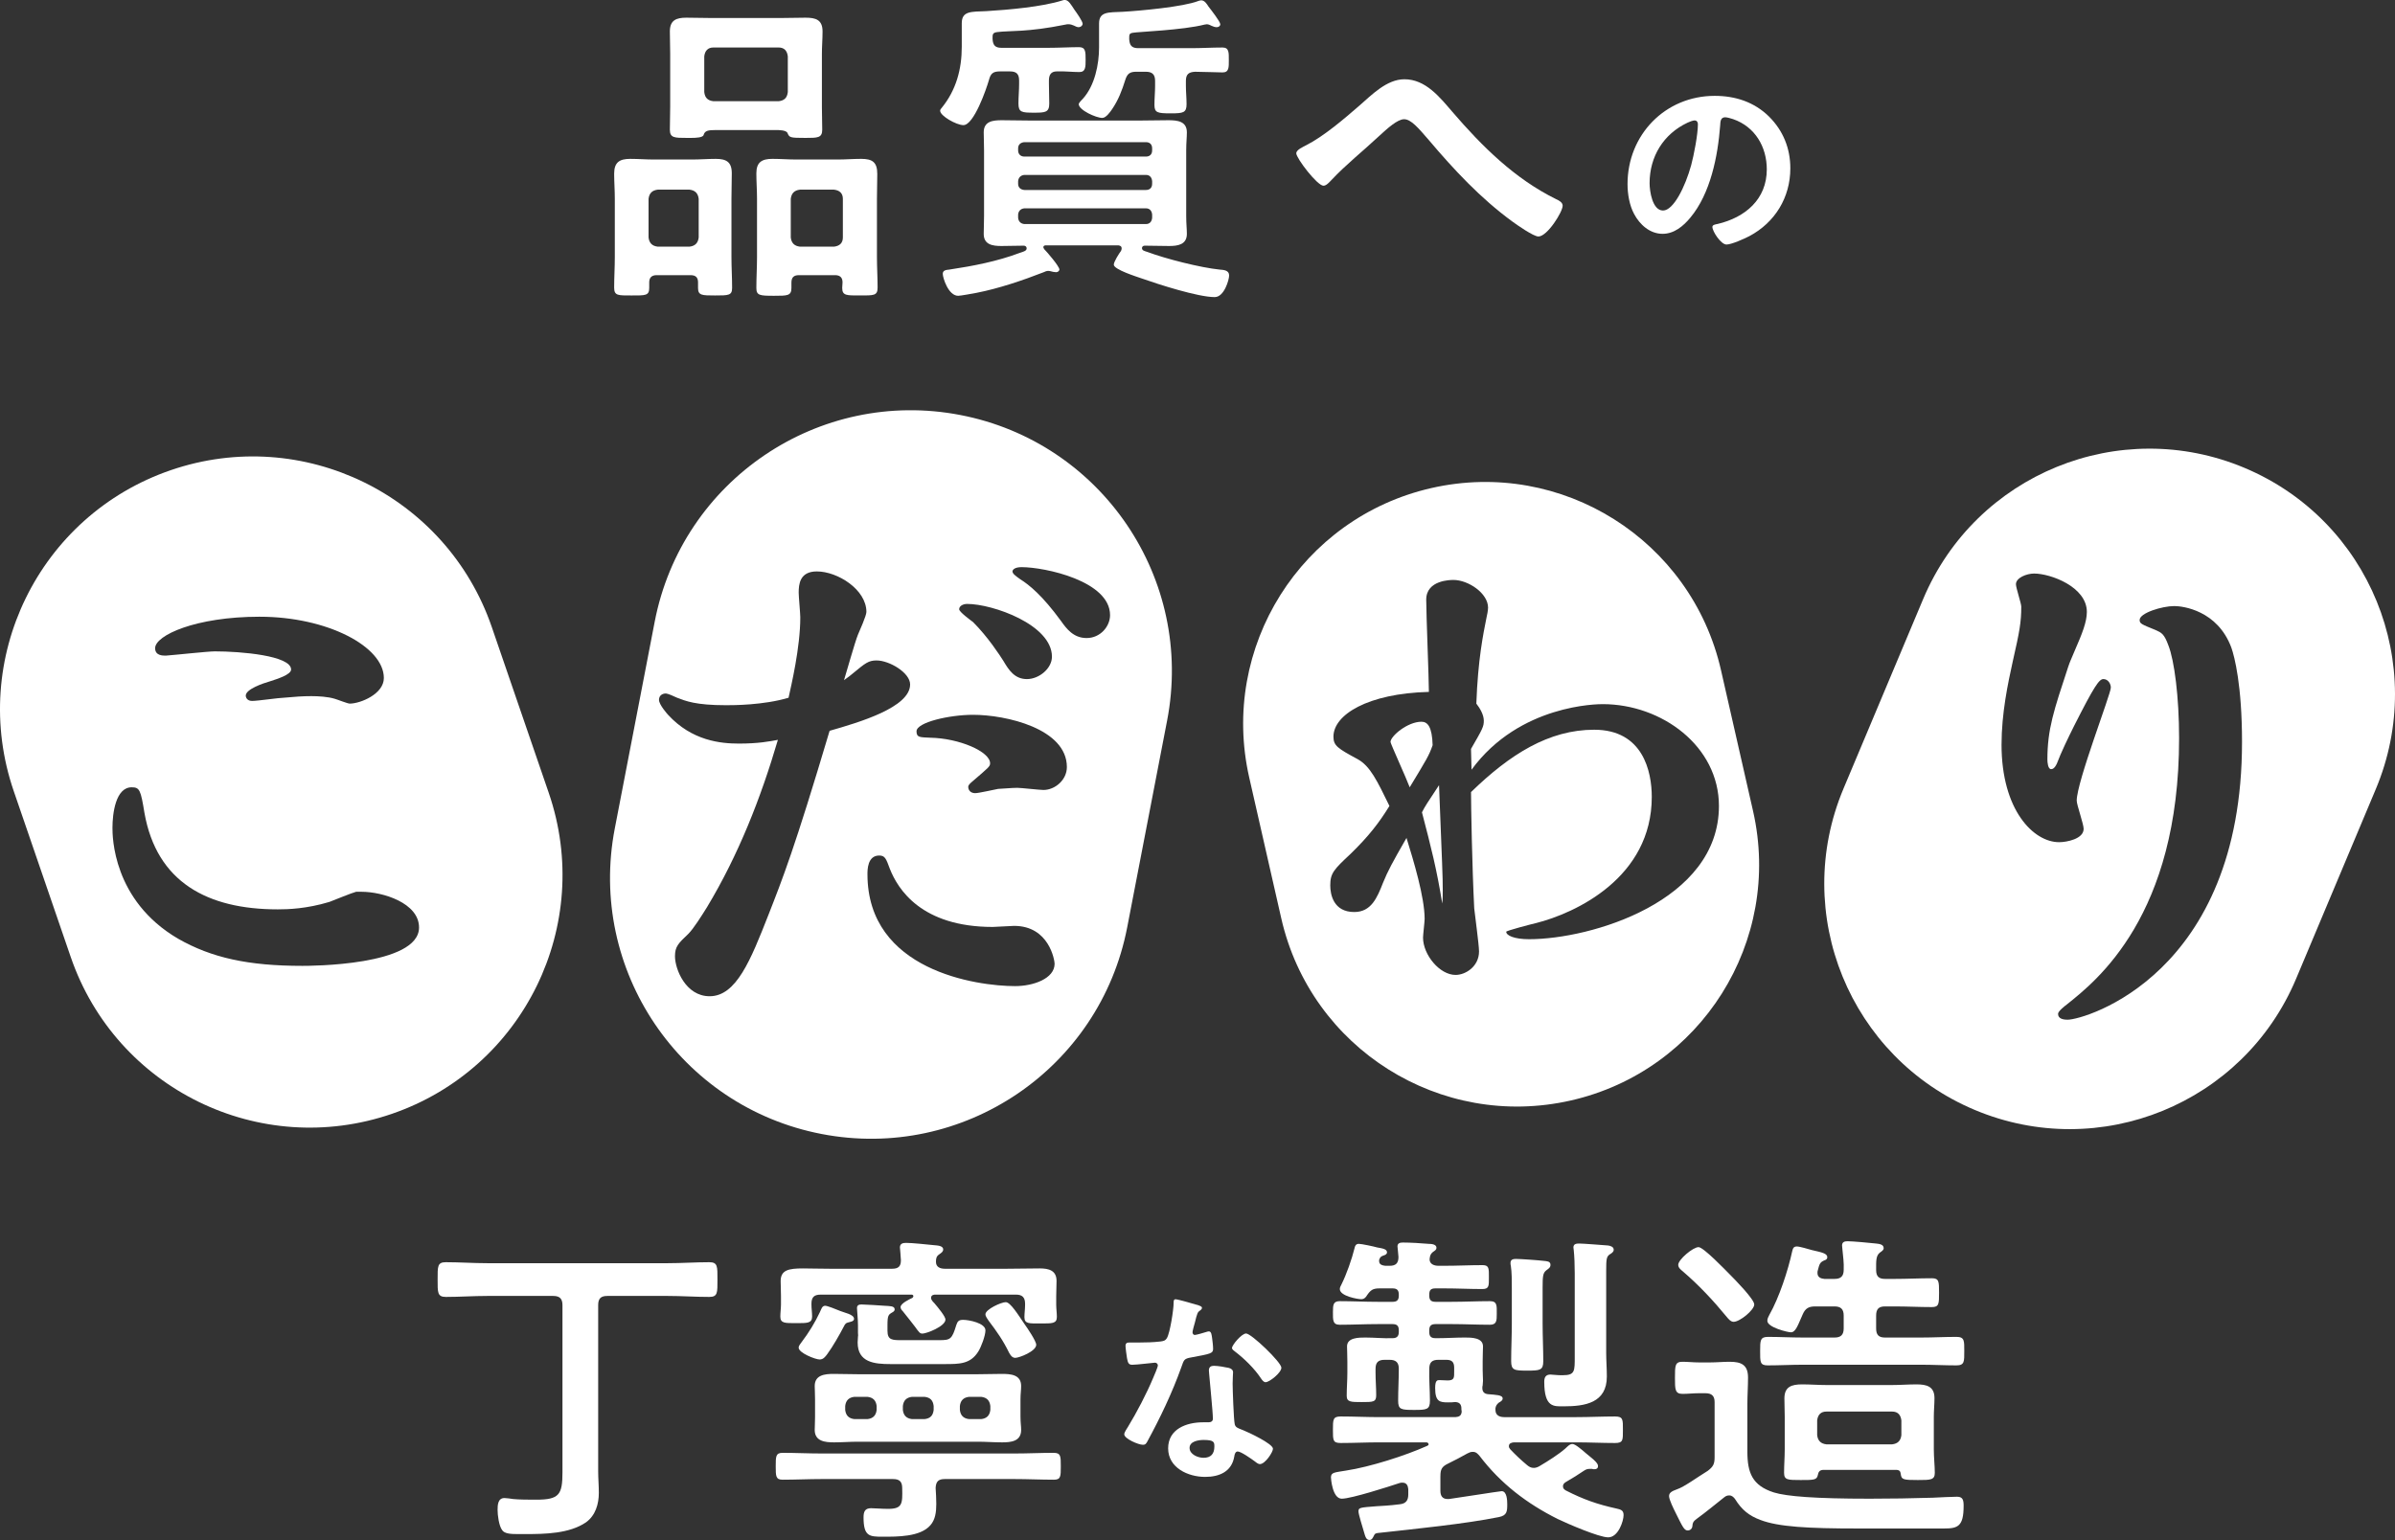 <?xml version="1.0" encoding="UTF-8"?><svg id="_レイヤー_2" xmlns="http://www.w3.org/2000/svg" width="413.896" height="266.213" viewBox="0 0 413.896 266.213"><rect x="0" y="0" width="413.896" height="266.213" fill="#333333" stroke="none"/><g id="rayout"><path d="M84.991,108.402c-7.834-22.812-32.678-34.954-55.491-27.12h0C6.688,89.116-5.454,113.961,2.38,136.773l9.842,28.658c7.834,22.812,32.678,34.955,55.491,27.121h0c22.812-7.835,34.955-32.678,27.12-55.491l-9.842-28.659ZM44.868,106.613c11.702,0,21.469,5.16,21.469,10.596,0,2.764-4.054,4.423-5.897,4.423-.369,0-2.211-.737-2.58-.83-1.198-.369-2.856-.461-4.055-.461-1.474,0-2.764.092-4.791.277-.737,0-4.515.553-5.436.553-.83,0-1.106-.553-1.106-.922,0-1.106,2.949-2.119,4.239-2.488,1.106-.369,3.593-1.106,3.593-2.027,0-2.396-8.661-3.133-13.177-3.133-1.198,0-7.095.645-8.477.737-.553,0-1.843,0-1.843-1.29,0-2.211,7.003-5.436,18.06-5.436ZM52.24,166.967c-9.307,0-15.665-1.382-21.47-4.699-11.334-6.635-11.334-17.784-11.334-19.166,0-2.488.553-7.003,3.317-7.003,1.382,0,1.566.461,2.211,4.423,2.12,11.978,10.873,16.678,23.036,16.678,1.751,0,4.977-.092,8.938-1.29.737-.277,3.87-1.566,4.608-1.75h.921c3.685,0,9.951,1.935,9.951,6.174,0,6.634-18.982,6.634-20.179,6.634Z" fill="#fff"/><path d="M165.964,71.743h0c-24.454-4.719-48.103,11.279-52.821,35.733l-6.896,35.734c-4.719,24.454,11.279,48.103,35.733,52.821h0c24.453,4.719,48.102-11.279,52.821-35.733l6.896-35.734c4.719-24.454-11.279-48.103-35.733-52.821ZM167.142,104.401c4.423,0,14.651,3.594,14.651,9.122,0,2.027-2.211,3.87-4.33,3.87s-3.133-1.566-4.055-3.133c-.645-1.013-2.672-4.146-5.252-6.726-.369-.276-2.396-1.751-2.396-2.212,0-.553.645-.921,1.382-.921ZM132.773,158.213c-3.041,7.74-5.529,14.006-10.136,14.006-4.146,0-5.989-4.699-5.989-6.911,0-1.659.553-2.211,2.304-3.87.921-.921,2.304-3.133,3.225-4.607,5.436-9.03,9.306-18.89,12.255-28.933-1.474.276-3.409.645-6.726.645-3.132,0-8.109-.461-12.255-4.976-.092-.092-1.567-1.75-1.567-2.58,0-.737.553-1.106,1.198-1.106.277,0,1.382.46,1.935.737,1.475.553,3.133,1.29,8.477,1.29,1.198,0,6.45,0,10.782-1.29.46-2.119,2.027-8.661,2.027-13.913,0-.645-.277-3.594-.277-4.239,0-1.474.184-3.685,3.133-3.685,3.594,0,8.569,3.133,8.569,7.003,0,.645-1.198,3.317-1.474,3.963-.46,1.106-2.027,6.634-2.396,7.832.553-.369,1.474-1.106,1.566-1.198,2.119-1.751,2.672-2.212,4.054-2.212,2.212,0,5.805,2.12,5.805,4.147,0,3.962-8.754,6.542-13.914,8.016-6.082,20.456-8.108,25.524-10.596,31.882ZM175.435,170.468c-6.634,0-25.524-2.672-25.524-19.35,0-.737,0-3.225,2.027-3.225,1.014,0,1.198.553,1.844,2.303,1.382,3.502,5.436,10.044,17.784,10.044.553,0,3.133-.184,3.685-.184,6.081,0,7.003,5.989,7.003,6.542,0,2.58-3.686,3.87-6.819,3.87ZM180.319,136.56c-.645,0-3.87-.369-4.516-.369-.921,0-2.949.184-3.317.184-.553.092-3.317.737-3.961.737-.737,0-1.198-.46-1.198-1.106,0-.277.277-.553.83-1.014,2.672-2.303,2.949-2.488,2.949-3.041,0-2.027-5.344-4.33-10.321-4.422-1.75-.092-2.396,0-2.396-1.106,0-1.566,5.713-2.856,9.768-2.856,5.713,0,16.217,2.396,16.217,9.03,0,2.211-2.027,3.963-4.054,3.963ZM191.837,106.336c0,1.935-1.659,3.962-4.055,3.962-2.303,0-3.502-1.659-4.422-2.949-3.225-4.423-5.529-6.265-7.003-7.187-.922-.645-1.382-1.013-1.382-1.382,0-.277.369-.737,1.566-.737,4.055,0,15.296,2.396,15.296,8.293Z" fill="#fff"/><path d="M297.419,115.86c-5.122-22.515-27.526-36.615-50.04-31.493h0c-22.515,5.122-36.615,27.526-31.493,50.041l5.537,24.338c5.122,22.515,27.526,36.615,50.04,31.493h0c22.515-5.122,36.615-27.526,31.493-50.04l-5.537-24.338ZM264.261,162.36c-2.58,0-3.962-.645-3.962-1.29,0-.184,4.607-1.382,5.068-1.474,7.002-1.751,20.087-7.925,20.087-21.839,0-4.33-1.474-11.61-9.952-11.61-7.832,0-14.559,4.239-21.285,10.781,0,2.304.184,12.808.553,20.088.092,1.013.83,6.266.83,7.463,0,2.58-2.303,4.055-4.054,4.055-2.765,0-5.621-3.502-5.621-6.45,0-.461.277-2.764.277-3.225,0-3.778-1.935-10.136-3.133-14.006-2.488,4.331-3.225,5.713-4.054,7.74-1.014,2.58-2.028,5.068-4.977,5.068-3.593,0-4.146-3.041-4.146-4.607,0-2.119.645-2.764,3.501-5.436,3.133-3.041,4.976-5.436,6.726-8.293-2.119-4.331-3.317-6.911-5.529-8.109-3.41-1.843-4.146-2.304-4.146-3.87,0-3.778,5.897-7.464,16.494-7.74,0-2.304-.461-13.361-.461-15.941,0-3.41,4.239-3.41,4.699-3.41,2.58,0,5.989,2.303,5.989,4.792,0,.46-.184,1.382-.276,1.751-.553,2.764-1.475,7.187-1.751,14.835.645.829,1.29,1.935,1.29,2.949s-.184,1.382-2.212,4.883l.092,3.594c8.293-11.334,21.93-11.334,22.668-11.334,10.227,0,20.087,7.279,20.087,17.599,0,16.493-22.115,23.036-32.803,23.036Z" fill="#fff"/><path d="M245.648,124.765c-2.396,0-5.345,2.488-5.345,3.501,0,.277,2.856,6.542,3.317,7.832,2.949-4.884,3.317-5.436,3.963-7.28-.092-3.132-.83-4.054-1.935-4.054Z" fill="#fff"/><path d="M245.74,140.43c1.566,5.989,2.58,9.951,3.501,15.756.092-.737.092-1.474.092-2.303,0-2.488-.092-4.055-.645-18.153-2.12,3.225-2.396,3.594-2.949,4.699Z" fill="#fff"/><path d="M387.896,80.881h0c-21.6-9.076-46.467,1.077-55.542,22.677l-13.768,32.768c-9.076,21.599,1.077,46.467,22.677,55.542h0c21.6,9.076,46.467-1.077,55.542-22.677l13.768-32.767c9.076-21.6-1.077-46.467-22.677-55.542ZM345.9,128.727c0-5.437,1.105-10.597,1.935-14.375,1.198-5.252,1.474-6.818,1.474-9.491,0-.553-.921-3.225-.921-3.87,0-1.106,1.842-1.843,3.133-1.843,2.856,0,9.122,2.303,9.122,6.634,0,1.751-.83,3.778-2.028,6.542-.736,1.75-.921,2.119-1.197,2.949-2.488,7.556-3.594,10.78-3.594,16.033,0,.46.092,1.659.645,1.659.277,0,.645-.184,1.013-1.014.645-1.75,2.027-4.607,2.949-6.45,3.501-6.911,4.331-8.109,5.068-8.109.829,0,1.289.83,1.289,1.475,0,1.105-5.897,16.309-5.897,19.534,0,.737,1.198,4.055,1.198,4.884,0,1.751-2.949,2.304-4.239,2.304-4.422,0-9.951-5.529-9.951-16.863ZM357.326,176.273c-.83,0-1.659-.184-1.659-1.013,0-.46,1.198-1.382,1.567-1.659,5.068-4.054,19.35-15.296,19.35-45.979,0-7.188-.829-13.454-1.842-16.034-.737-2.027-1.198-2.211-2.211-2.672-2.488-1.013-2.765-1.106-2.765-1.75,0-1.198,3.87-2.396,5.989-2.396,1.474,0,7.464.737,9.859,7.187.553,1.566,1.843,6.542,1.843,16.31,0,40.175-27.182,48.007-30.131,48.007Z" fill="#fff"/><path d="M120.632,48.811c0-.849-.396-1.246-1.302-1.246h-5.833c-.85,0-1.302.396-1.302,1.246v.963c0,1.359-.68,1.302-3.058,1.302-2.321,0-3.001.057-3.001-1.359,0-1.755.113-3.511.113-5.266v-10.136c0-1.416-.113-2.888-.113-4.304,0-1.982.962-2.548,2.774-2.548,1.416,0,2.775.113,4.134.113h6.512c1.359,0,2.775-.113,4.134-.113,1.812,0,2.775.51,2.775,2.492,0,1.472-.057,2.944-.057,4.36v10.136c0,1.755.113,3.511.113,5.323,0,1.302-.623,1.302-2.945,1.302-2.265,0-2.944,0-2.944-1.302v-.963ZM119.16,42.639c.962-.113,1.472-.623,1.585-1.586v-6.682c-.113-.963-.623-1.472-1.585-1.586h-5.493c-.963.113-1.472.623-1.585,1.586v6.682c.113.963.623,1.472,1.585,1.586h5.493ZM123.747,22.48c-1.416,0-1.925.113-2.152.849-.113.453-1.302.51-2.151.51h-.736c-2.152,0-2.944,0-2.944-1.416,0-1.359.057-2.661.057-4.02v-9.06c0-1.302-.057-2.605-.057-3.907,0-1.925,1.076-2.378,2.831-2.378,1.472,0,2.944.057,4.417.057h11.834c1.472,0,2.888-.057,4.36-.057,1.755,0,2.944.34,2.944,2.378,0,1.302-.113,2.605-.113,3.907v9.117c0,1.302.057,2.661.057,3.964,0,1.416-.793,1.416-2.888,1.416-2.718,0-2.775-.057-3.115-.849-.227-.51-1.529-.51-1.982-.51h-10.362ZM121.708,15.912c.113,1.019.623,1.472,1.585,1.586h11.269c.963-.113,1.472-.566,1.585-1.586v-6.172c-.113-.963-.623-1.529-1.585-1.529h-11.269c-.962,0-1.472.566-1.585,1.529v6.172ZM144.302,47.565h-6.229c-.906,0-1.302.396-1.302,1.302v.906c0,1.359-.68,1.359-3.001,1.359-2.492,0-3.058-.057-3.058-1.359,0-1.812.113-3.567.113-5.323v-10.136c0-1.416-.113-2.888-.113-4.36,0-1.925.963-2.492,2.775-2.492,1.359,0,2.774.113,4.133.113h7.135c1.359,0,2.718-.113,4.077-.113,1.925,0,2.775.566,2.775,2.605,0,1.416-.057,2.831-.057,4.247v10.136c0,1.755.113,3.511.113,5.266,0,1.416-.68,1.359-3.058,1.359-2.265,0-3.058.057-3.058-1.302,0-.34.057-.623.057-.963,0-.849-.453-1.246-1.302-1.246ZM144.132,42.639c.962-.113,1.529-.623,1.529-1.586v-6.682c0-.963-.566-1.472-1.529-1.586h-5.889c-.962.113-1.472.623-1.585,1.586v6.682c.113.963.623,1.472,1.585,1.586h5.889Z" fill="#fff"/><path d="M181.272,14.496c0,1.132.057,2.265.057,3.397,0,1.529-.68,1.586-2.605,1.586-2.152,0-2.718-.057-2.718-1.586,0-1.132.113-2.265.113-3.397v-.566c0-1.133-.453-1.586-1.585-1.586h-1.755c-1.189,0-1.586.396-1.869,1.472-.453,1.586-2.605,7.814-4.417,7.814-1.189,0-4.021-1.586-4.021-2.492,0-.226.17-.34.283-.51,2.492-3.058,3.454-6.682,3.454-10.532v-4.077c0-2.152,1.642-1.982,4.247-2.095,3.737-.226,9.683-.736,13.194-1.869.169-.057.226-.057.396-.057.623,0,1.076.849,1.642,1.699.34.453,1.416,1.982,1.416,2.435,0,.227-.283.566-.736.566-.227,0-.566-.17-.792-.283-.227-.113-.623-.227-.906-.227-.17,0-.34,0-.51.057-6.682,1.359-9.626,1.019-11.834,1.302-.85.113-.793.453-.793,1.189.057,1.076.453,1.529,1.529,1.529h8.041c1.869,0,3.851-.113,5.379-.113,1.132,0,1.132.793,1.132,2.208,0,1.189,0,2.095-1.076,2.095-1.246,0-2.605-.17-3.907-.113-1.019,0-1.359.623-1.359,1.586v.566ZM193.843,42.922c0-.34-.227-.453-.566-.51h-12.627c-.227.057-.34.113-.34.34,0,.113.113.17.113.283.51.51,2.662,3.001,2.662,3.567,0,.226-.283.453-.566.453-.17,0-.34-.057-.509-.057-.227-.057-.623-.17-.85-.17-.283,0-.566.113-.793.227-3.624,1.416-7.814,2.831-11.608,3.567-.623.113-2.718.51-3.171.51-1.699,0-2.662-3.114-2.662-3.794,0-.623.566-.679,1.132-.736,4.134-.623,8.268-1.416,12.175-2.888.679-.226,1.189-.34,1.189-.793,0-.283-.227-.453-.51-.453-1.302,0-2.548.057-3.851.057-1.529,0-3.058-.227-3.058-2.095,0-.963.057-1.982.057-3.114v-11.325c0-1.189-.057-2.152-.057-3.114,0-1.925,1.585-2.095,3.114-2.095,1.699,0,3.454.057,5.153.057h18.516c1.699,0,3.397-.057,5.153-.057,1.529,0,3.171.17,3.171,2.095,0,.906-.113,1.755-.113,3.114v11.325c0,1.416.113,2.208.113,3.114,0,1.869-1.585,2.095-3.058,2.095-1.416,0-2.831-.057-4.247-.057-.227,0-.453.17-.453.396,0,.453.396.51.906.68,3.171,1.189,9.173,2.718,12.514,3.058.736.057,1.642.113,1.642,1.019,0,.736-.85,3.737-2.492,3.737-2.888,0-9.74-2.208-12.627-3.228-.792-.283-4.813-1.529-4.813-2.378,0-.51.906-1.925,1.246-2.378.057-.113.113-.283.113-.453ZM198.033,27.067c.679,0,1.076-.396,1.076-1.076v-.34c0-.68-.396-1.076-1.076-1.076h-21.008c-.623.057-1.076.396-1.076,1.076v.34c0,.68.453,1.076,1.076,1.076h21.008ZM177.025,30.238c-.623.057-1.019.453-1.076,1.076v.453c0,.679.453,1.019,1.076,1.076h21.008c.679,0,1.076-.396,1.076-1.076v-.453c-.057-.623-.396-1.076-1.076-1.076h-21.008ZM177.025,36.014c-.623.057-1.019.453-1.076,1.076v.566c.057.623.453,1.019,1.076,1.076h21.008c.679,0,1.019-.453,1.076-1.076v-.566c-.057-.623-.396-1.076-1.076-1.076h-21.008ZM196.391,12.401c-1.133,0-1.586.34-1.925,1.416-.566,1.812-1.189,3.454-2.265,5.04-.34.51-1.076,1.529-1.699,1.529-1.076,0-4.077-1.359-4.077-2.378,0-.227.566-.793.736-.963,2.039-2.265,2.774-5.946,2.774-8.833v-4.134c0-2.095,1.585-1.925,4.077-2.039,3.001-.17,10.476-.849,13.081-1.869.17-.057.339-.113.509-.113.566,0,.963.623,1.246,1.076.396.51,2.039,2.605,2.039,3.058,0,.34-.34.51-.623.51s-.623-.113-.85-.226-.566-.283-.849-.283c-.113,0-.283.057-.396.057-3.737.963-11.495,1.246-12.401,1.416-.623.113-.623.283-.623,1.076.057,1.132.453,1.585,1.585,1.585h9.117c1.812,0,3.624-.113,5.436-.113,1.133,0,1.076.906,1.076,2.152s.057,2.152-1.076,2.152c-.623,0-3.681-.113-4.756-.113-1.132.057-1.585.453-1.585,1.586v.849c0,1.019.113,2.095.113,3.171,0,1.472-.566,1.585-2.718,1.585-2.321,0-2.831-.113-2.831-1.472,0-1.076.113-2.208.113-3.284v-.849c0-1.133-.51-1.586-1.585-1.586h-1.642Z" fill="#fff"/><path d="M250.972,19.309c5.153,6.002,10.815,11.608,17.95,15.119.51.226,1.132.566,1.132,1.132,0,1.076-2.661,5.323-4.19,5.323-.85,0-3.681-1.982-4.53-2.605-5.493-4.02-10.079-8.947-14.439-14.1-1.812-2.095-3.058-3.567-4.247-3.567-1.133,0-2.888,1.586-4.36,2.945-2.718,2.548-5.663,4.87-8.211,7.588-.339.34-.849.963-1.359.963-1.076,0-4.7-4.757-4.7-5.606,0-.623,1.246-1.132,1.755-1.416,3.001-1.529,6.512-4.53,9.117-6.795,2.152-1.869,4.756-4.587,7.814-4.587,3.681,0,6.116,3.114,8.268,5.606Z" fill="#fff"/><path d="M305.732,20.165c2.432,2.432,3.667,5.481,3.667,8.93,0,5.046-2.65,9.366-7.079,11.725-.835.436-3.086,1.452-3.957,1.452-.944,0-2.432-2.251-2.432-3.049,0-.363.544-.436.908-.508,4.755-1.125,8.494-4.247,8.494-9.438,0-3.884-2.033-7.369-5.808-8.676-.327-.109-1.053-.327-1.379-.327-.835,0-.835.799-.871,1.416-.399,5.3-1.67,11.761-5.155,15.936-1.198,1.452-2.795,2.795-4.792,2.795-2.214,0-3.957-1.597-4.937-3.449-.799-1.488-1.125-3.449-1.125-5.155,0-8.494,6.498-15.246,15.065-15.246,3.558,0,6.824,1.053,9.402,3.594ZM291.611,21.218c-4.138,1.96-6.534,5.844-6.534,10.455,0,1.343.472,4.719,2.323,4.719,1.815,0,3.848-4.138,4.864-7.841.472-1.742,1.162-5.336,1.162-7.079,0-.363-.181-.653-.581-.653-.291,0-.944.254-1.234.399Z" fill="#fff"/><path d="M97.203,225.613c0-1.076-.453-1.585-1.585-1.585h-11.438c-2.378,0-4.756.17-7.135.17-1.472,0-1.416-.793-1.416-3.001,0-2.265-.057-3.001,1.416-3.001,2.378,0,4.756.17,7.135.17h31.257c2.378,0,4.756-.17,7.135-.17,1.472,0,1.416.736,1.416,3.001s.057,3.001-1.416,3.001c-2.378,0-4.757-.17-7.135-.17h-10.476c-1.133,0-1.586.453-1.586,1.585v28.709c0,1.246.113,2.491.113,3.737,0,1.925-.566,3.907-2.208,5.096-2.888,1.982-7.135,2.039-10.533,2.039h-1.302c-1.132,0-2.265-.057-2.661-.68-.566-.736-.793-2.605-.793-3.511,0-.849.057-2.039,1.189-2.039.283,0,1.189.113,1.472.17,1.02.113,2.945.113,4.021.113,3.964,0,4.53-.849,4.53-4.757v-28.879Z" fill="#fff"/><path d="M154.331,255.681h-12.344c-2.208,0-4.474.113-6.739.113-1.189,0-1.189-.623-1.189-2.322s0-2.322,1.189-2.322c2.265,0,4.53.113,6.739.113h33.352c2.265,0,4.474-.113,6.738-.113,1.246,0,1.246.566,1.246,2.322s0,2.322-1.189,2.322c-2.265,0-4.53-.113-6.795-.113h-12.061c-1.076,0-1.529.396-1.585,1.529.057.906.113,1.869.113,2.775,0,1.416-.17,2.718-1.02,3.681-1.755,2.039-5.776,1.982-8.267,1.982-2.265,0-3.284-.057-3.284-3.341,0-.963.226-1.585,1.302-1.585.623,0,1.812.113,2.944.113,2.492,0,2.492-.906,2.435-3.567,0-1.132-.453-1.585-1.585-1.585ZM141.817,223.801c-1.133,0-1.585.453-1.585,1.586v.113c0,.68.113,1.416.113,2.095,0,1.189-.906,1.132-2.774,1.132s-2.718.057-2.718-1.132c0-.623.113-1.472.113-2.095v-1.416c0-1.076-.057-1.982-.057-2.605,0-1.925,1.359-2.208,3.851-2.208,1.246,0,2.832.057,4.644.057h10.759c1.076,0,1.529-.396,1.529-1.472,0-.453-.17-2.095-.17-2.208,0-.679.51-.793,1.076-.793,1.02,0,3.681.283,4.813.396.51.057,1.585.057,1.585.736,0,.396-.283.566-.68.849-.509.34-.566.736-.566,1.302,0,.906.736,1.189,1.529,1.189h10.815c1.869,0,3.737-.057,5.606-.057,1.529,0,2.888.34,2.888,2.152,0,.849-.057,1.699-.057,2.661v1.472c0,.623.113,1.472.113,2.095,0,1.189-.849,1.132-2.831,1.132-1.869,0-2.775.113-2.775-1.076,0-.68.113-1.416.113-2.152v-.17c0-1.133-.51-1.586-1.585-1.586h-13.93c-.113,0-.736,0-.736.566,0,.34.34.679.566.906.679.793,1.925,2.322,1.925,2.831,0,1.189-3.284,2.435-3.964,2.435-.453,0-.566-.17-1.302-1.189-.453-.566-1.076-1.416-2.095-2.661-.227-.227-.396-.453-.396-.736,0-.623,1.529-1.359,2.039-1.585.057-.057.17-.17.17-.283,0-.227-.17-.283-.34-.283h-15.685ZM147.593,227.991c0,.453-.679.51-1.019.623-.396.057-.566.34-.736.679-.736,1.416-1.925,3.511-2.888,4.813-.34.453-.68.906-1.302.906-.736,0-3.624-1.132-3.624-2.038,0-.396.34-.68.509-.963,1.246-1.642,2.322-3.397,3.171-5.209.227-.453.34-1.076.906-1.076.34,0,1.812.566,2.605.906.623.283,2.378.566,2.378,1.359ZM176.359,244.922c0,1.076.113,1.585.113,2.265,0,1.982-1.756,2.152-3.285,2.152-1.416,0-2.831-.113-4.247-.113h-20.668c-1.359,0-2.774.113-4.134.113-1.529,0-3.341-.17-3.341-2.152,0-.623.057-1.189.057-2.265v-3.001c0-1.132-.057-1.699-.057-2.322,0-1.925,1.755-2.095,3.284-2.095,1.416,0,2.832.057,4.19.057h20.668c1.416,0,2.774-.057,4.19-.057,1.529,0,3.341.113,3.341,2.095,0,.736-.113,1.302-.113,2.322v3.001ZM147.649,241.468c-.962.113-1.472.623-1.585,1.586v.679c.113.963.623,1.472,1.585,1.586h2.265c.963-.113,1.472-.623,1.585-1.586v-.679c-.113-.963-.623-1.472-1.585-1.586h-2.265ZM162.372,231.672c1.869,0,2.152-.17,2.888-2.605.227-.679.453-.906,1.189-.906,1.019,0,3.851.566,3.851,1.812,0,.906-.736,2.888-1.246,3.681-1.359,2.152-3.228,2.152-5.833,2.152h-9.343c-2.774,0-5.663-.283-5.663-3.737,0-.34.057-.68.057-1.019.057-.283,0-.34,0-.623v-1.302c0-1.132-.17-2.605-.17-3.001,0-.51.34-.623.793-.623.623,0,3.284.17,4.021.227.792.057,1.699,0,1.699.623,0,.227-.17.396-.396.51-.68.396-.85.51-.85,2.208v.963c0,1.642.793,1.642,2.605,1.642h6.398ZM156.03,243.733c.113.963.623,1.472,1.585,1.586h2.152c1.019-.113,1.472-.623,1.585-1.586v-.679c-.113-.963-.566-1.472-1.585-1.586h-2.152c-.963.113-1.472.623-1.585,1.586v.679ZM165.883,243.733c.113.963.623,1.472,1.585,1.586h2.095c.963-.113,1.473-.623,1.585-1.586v-.679c-.113-.963-.623-1.472-1.585-1.586h-2.095c-.962.113-1.472.623-1.585,1.586v.679ZM175.453,234.729c-.566,0-.849-.51-1.076-.906-1.02-2.095-2.095-3.624-3.511-5.493-.17-.283-.566-.736-.566-1.132,0-.849,2.718-2.095,3.511-2.095s2.095,2.095,3.284,3.851c.453.623,1.982,2.888,1.982,3.511,0,1.132-2.944,2.265-3.624,2.265Z" fill="#fff"/><path d="M207.14,225.654c.182.073.581.182.581.436s-.254.399-.581.653c-.291.254-.544,1.525-.653,1.924-.109.29-.399,1.452-.399,1.634,0,.254.145.472.399.472s1.742-.436,2.069-.545c.109-.036.254-.073.363-.073.436,0,.472.653.544,1.089.073.508.182,1.416.182,1.924,0,.799-.436.871-3.775,1.488-1.307.218-1.271.472-1.706,1.67-1.597,4.465-3.667,8.785-5.917,12.923-.218.363-.327.508-.726.508-.799,0-3.231-1.053-3.231-1.815,0-.327.472-1.016.653-1.307,1.488-2.432,3.231-5.772,4.32-8.385.182-.399.835-1.924.835-2.214,0-.218-.182-.472-.508-.472-.29,0-3.085.363-3.92.363-.617,0-.762-.327-.907-1.162-.073-.436-.254-1.742-.254-2.105,0-.472.254-.581.653-.581h1.67c1.234,0,2.505-.036,3.739-.182.472-.073.798-.109,1.089-.581.544-.908,1.162-4.937,1.162-6.099,0-.254,0-.617.327-.617.399,0,3.412.871,3.993,1.053ZM212.367,236.471c.399.109.726.327.726.762,0,.073-.073,1.162-.073,1.924,0,1.053.182,6.28.363,7.042.109.544.581.69,1.125.907.109.036.254.109.363.145.835.327,5.118,2.323,5.118,3.194,0,.581-1.343,2.65-2.25,2.65-.363,0-.689-.327-.944-.508-.544-.399-2.323-1.67-2.904-1.67-.399,0-.544.508-.581.835-.436,2.65-2.577,3.557-5.046,3.557-2.94,0-6.389-1.561-6.389-4.937,0-3.34,3.158-4.501,6.026-4.501h.944c.436,0,.762-.182.762-.617,0-1.162-.544-6.425-.653-7.841,0-.182-.036-.327-.036-.508,0-.581.327-.799.871-.799.689,0,1.924.218,2.577.363ZM205.579,250.302c0,1.125,1.452,1.706,2.396,1.706,1.307,0,1.888-.69,1.888-1.96,0-.726-.037-1.125-1.852-1.125-.871,0-2.432.218-2.432,1.379ZM221.442,236.435c0,.871-2.069,2.505-2.723,2.505-.363,0-.617-.399-.798-.653-1.125-1.706-2.904-3.449-4.538-4.683-.145-.109-.472-.327-.472-.581,0-.508,1.67-2.505,2.432-2.505.908,0,6.099,4.973,6.099,5.917Z" fill="#fff"/><path d="M248.924,255.171v2.548c0,.849.34,1.416,1.246,1.416h.227c.963-.113,8.777-1.359,9.117-1.359.906,0,.962,1.586.962,2.265,0,1.246-.056,1.925-1.416,2.208-5.889,1.189-14.439,2.039-20.555,2.718-.736.057-.906.113-1.076.51-.17.34-.34.736-.736.736-.623,0-.736-.566-1.02-1.529-.17-.566-.906-2.945-.906-3.398,0-.679.227-.679,3.114-.906.962-.057,2.265-.113,4.021-.34,1.076-.113,1.472-.679,1.472-1.699v-.906c-.057-.623-.283-1.133-1.02-1.133-.113,0-.283,0-.453.057-1.869.623-8.381,2.718-10.023,2.718s-1.869-3.567-1.869-3.681c0-.906.68-.849,2.662-1.189,4.077-.623,10.136-2.548,13.93-4.247.113-.057.283-.113.283-.283,0-.226-.227-.34-.396-.34h-8.097c-2.208,0-4.474.113-6.682.113-1.359,0-1.359-.453-1.359-2.265s0-2.322,1.359-2.322c2.208,0,4.474.113,6.682.113h13.137c.623-.057,1.02-.226,1.076-.963-.057-.227-.057-.453-.057-.68-.057-.68-.453-.963-1.132-.963-.396.057-.736.057-1.133.057-1.472,0-2.265-.113-2.265-2.492,0-1.359.396-1.359.736-1.359.51,0,.962.057,1.416.057,1.189,0,1.133-.51,1.133-1.585v-.623c0-.963-.396-1.359-1.359-1.359h-1.359c-1.132,0-1.585.453-1.585,1.586-.057,1.812.113,3.624.113,5.493,0,1.529-.566,1.585-2.718,1.585-2.265,0-2.774-.057-2.774-1.585,0-1.869.113-3.737.113-5.549,0-1.076-.51-1.529-1.585-1.529h-.85c-1.132,0-1.585.453-1.585,1.586v.623c0,1.302.113,2.605.113,3.907,0,1.189-.51,1.189-2.492,1.189-1.869,0-2.604,0-2.604-1.076,0-1.359.113-2.661.113-4.021v-1.869c0-1.246-.057-1.982-.057-2.661,0-1.529,2.039-1.529,3.171-1.529,1.585,0,3.114.17,4.7.113.736,0,1.076-.34,1.076-1.076v-.283c0-.736-.283-1.076-1.076-1.076h-2.548c-2.208,0-4.36.113-6.569.113-1.246,0-1.189-.793-1.189-2.208,0-1.246.057-1.869,1.189-1.869,2.208,0,4.36.113,6.569.113h2.548c.736,0,1.076-.283,1.076-1.076v-.17c0-.736-.283-1.076-1.076-1.076h-2.265c-1.133,0-1.529.283-2.152,1.189-.227.396-.51.679-1.02.679s-3.681-.51-3.681-1.755c0-.283.17-.566.283-.793.85-1.699,1.812-4.417,2.265-6.285.057-.283.17-.736.736-.736.453,0,2.604.453,3.171.623.962.17,1.699.283,1.699.849,0,.283-.283.453-.51.51-.509.17-.679.283-.849.793v.227c0,.623.623.736,1.076.793h.736c1.076,0,1.529-.453,1.529-1.529,0-.283-.17-1.699-.17-1.812,0-.623.51-.679.962-.679,1.189,0,3.228.113,4.417.227.453,0,1.359.057,1.359.679,0,.34-.227.453-.623.736-.283.227-.453.51-.51.849,0,.113-.057.283-.057.396,0,.849.792,1.132,1.529,1.132h1.019c2.208,0,4.417-.113,6.625-.113,1.132,0,1.076.623,1.076,2.095s.057,2.038-1.132,2.038c-2.208,0-4.36-.113-6.569-.113h-1.529c-.792,0-1.076.283-1.076,1.076v.17c0,.736.283,1.076,1.076,1.076h2.832c2.208,0,4.36-.113,6.568-.113,1.302,0,1.189.793,1.189,2.208,0,1.132,0,1.869-1.189,1.869-2.208,0-4.36-.113-6.568-.113h-2.832c-.792,0-1.076.34-1.076,1.076v.283c0,.736.283,1.076,1.076,1.076h.34c1.585,0,3.171-.113,4.757-.113,1.076,0,3.114,0,3.114,1.529,0,.566-.057,1.302-.057,2.548v1.529c0,.793.057,1.246.057,1.869,0,.283-.057.51-.057.793-.057.17-.057.283-.057.453,0,.68.34,1.019,1.019,1.076,1.246.113,2.492.113,2.492.736,0,.34-.283.51-.68.736-.339.283-.509.566-.566.963v.283c0,.963.736,1.246,1.529,1.246h12.458c2.208,0,4.473-.113,6.682-.113,1.416,0,1.359.566,1.359,2.322s.057,2.265-1.359,2.265c-2.208,0-4.473-.113-6.682-.113h-10.815c-.453.057-.85.17-.85.679,0,.227.113.34.227.51.906.963,1.869,1.869,2.888,2.718.339.283.679.51,1.189.51.396,0,.793-.17,1.132-.396,1.246-.736,3.228-1.982,4.304-2.945.396-.34.736-.793,1.246-.793.453,0,1.472.849,2.378,1.642l.962.793c.34.283,1.076.906,1.076,1.359s-.283.566-.623.566c-.17,0-.283,0-.396-.057h-.453c-.396,0-.623.113-.906.283-1.076.736-2.095,1.359-3.171,1.982-.283.17-.51.396-.51.736,0,.396.227.566.51.736,3.001,1.529,5.379,2.378,8.72,3.114.736.17,1.246.283,1.246,1.133,0,1.019-.906,3.851-2.661,3.851-1.585,0-7.078-2.378-8.72-3.171-5.323-2.661-9.853-6.115-13.477-10.872-.34-.396-.623-.736-1.189-.736-.396,0-.623.113-.963.283-1.076.623-2.208,1.189-3.341,1.755-1.076.51-1.302,1.019-1.302,2.152ZM261.268,222.781c0-1.359,0-2.888-.17-3.964-.057-.17-.057-.34-.057-.51,0-.566.453-.679.906-.679.792,0,3.964.226,4.87.34.51.057,1.132.057,1.132.68,0,.453-.283.623-.736.963-.566.453-.623,1.019-.623,2.945v6.285c0,2.152.113,4.304.113,6.455,0,1.585-.566,1.642-2.774,1.642s-2.775-.057-2.775-1.642c0-2.152.113-4.304.113-6.455v-6.059ZM272.14,220.063c0-1.359-.057-2.888-.17-3.964,0-.113-.057-.283-.057-.453,0-.623.51-.679,1.02-.679.679,0,4.19.283,4.983.34.396.057.962.226.962.736,0,.396-.396.623-.679.793-.566.396-.623.793-.623,2.831v14.156c0,1.359.113,2.775.113,4.134,0,4.587-3.794,5.153-7.475,5.153-1.699,0-3.341.226-3.341-4.247,0-.736.227-1.246,1.076-1.246.17,0,.51.057.736.057.396.057.962.057,1.416.057,2.095,0,2.039-.736,2.039-3.228v-14.439Z" fill="#fff"/><path d="M293.595,240.845c-.963,0-1.869.113-2.832.113-1.302,0-1.302-.793-1.302-2.775,0-2.095,0-2.775,1.302-2.775.906,0,1.869.113,2.832.113h1.925c1.132,0,2.265-.113,3.397-.113,1.982,0,3.171.51,3.171,2.718,0,1.529-.113,3.115-.113,4.643v8.154c0,3.681.85,5.889,4.587,7.078,2.208.679,7.135,1.076,16.534,1.076,3.624,0,7.305-.057,10.929-.17.736-.057,3.794-.17,4.19-.17,1.02,0,1.132.623,1.132,1.586,0,3.567-1.019,3.907-3.397,3.907h-14.892c-8.607,0-13.704-.283-16.818-1.472-1.982-.736-3.228-1.755-4.36-3.567-.227-.34-.566-.679-1.019-.679-.396,0-.623.113-.906.34-1.585,1.246-3.058,2.491-4.7,3.681-.623.453-.736.679-.793,1.359-.057.396-.396.679-.792.679-.623,0-.906-.679-2.039-2.944-.396-.793-1.189-2.378-1.189-3.001,0-.566.453-.849,1.416-1.189,1.189-.396,3.511-2.095,5.266-3.171.962-.736,1.189-1.189,1.189-2.378v-9.513c0-1.076-.51-1.529-1.585-1.529h-1.132ZM299.597,228.501c-.509,0-.906-.51-1.189-.849-2.322-2.831-4.813-5.493-7.588-7.871-.34-.283-.792-.623-.792-1.132,0-.906,2.548-3.058,3.511-3.058.849,0,4.643,3.964,5.436,4.757.792.793,4.19,4.247,4.19,5.153,0,.963-2.491,3.001-3.567,3.001ZM317.038,221.083c1.076,0,1.585-.453,1.585-1.585.057-1.189-.113-2.378-.227-3.567,0-.17-.057-.453-.057-.623,0-.623.453-.736.963-.736.849,0,3.963.283,4.926.396.453.057,1.302.113,1.302.793,0,.34-.283.51-.68.793-.679.566-.623,1.472-.623,3.001,0,1.132.51,1.529,1.529,1.529h1.699c2.152,0,4.247-.113,6.399-.113,1.246,0,1.246.566,1.246,2.492s0,2.491-1.246,2.491c-2.152,0-4.247-.113-6.399-.113h-1.699c-1.076,0-1.529.453-1.529,1.585v2.208c0,1.133.453,1.586,1.529,1.586h6.285c1.982,0,4.021-.113,6.059-.113,1.416,0,1.359.679,1.359,2.435,0,1.812.057,2.491-1.359,2.491-2.039,0-4.077-.113-6.059-.113h-20.441c-2.039,0-4.077.113-6.116.113-1.359,0-1.302-.623-1.302-2.491,0-1.812,0-2.435,1.359-2.435,1.982,0,4.021.113,6.059.113h5.436c1.076,0,1.585-.453,1.585-1.586v-2.208c0-1.132-.51-1.585-1.585-1.585h-3.341c-1.133,0-1.699.34-2.152,1.359-.793,1.755-1.189,3.114-2.039,3.114-.566,0-4.077-.849-4.077-1.982,0-.396.17-.679.34-1.019,1.699-3.001,3.228-7.644,3.964-11.042.113-.453.227-.793.792-.793.51,0,1.982.453,2.605.623,1.699.396,2.661.566,2.661,1.246,0,.283-.226.453-.453.51-.85.34-.906.68-1.189,1.755-.057.113-.057.283-.057.453,0,.736.566.963,1.189,1.019h1.755ZM327.797,254.095h-12.741c-.623.057-.793.34-.906.906-.17.849-.736.849-2.944.849-2.265,0-2.888,0-2.888-1.246,0-1.359.113-2.718.113-4.077v-5.606c0-1.076-.057-2.095-.057-3.171,0-2.038,1.246-2.435,3.058-2.435,1.416,0,2.831.113,4.247.113h11.268c1.416,0,2.832-.113,4.247-.113,1.755,0,3.114.34,3.114,2.378,0,1.076-.113,2.152-.113,3.228v5.606c0,1.359.17,2.945.17,4.077,0,1.246-.736,1.246-2.944,1.246-2.492,0-2.832-.057-2.945-1.076-.057-.453-.226-.623-.679-.68ZM327.004,249.679c.963-.113,1.472-.623,1.585-1.586v-2.548c-.113-.963-.623-1.529-1.585-1.529h-11.381c-.963,0-1.473.566-1.586,1.529v2.548c.113.963.623,1.472,1.586,1.586h11.381Z" fill="#fff"/></g></svg>